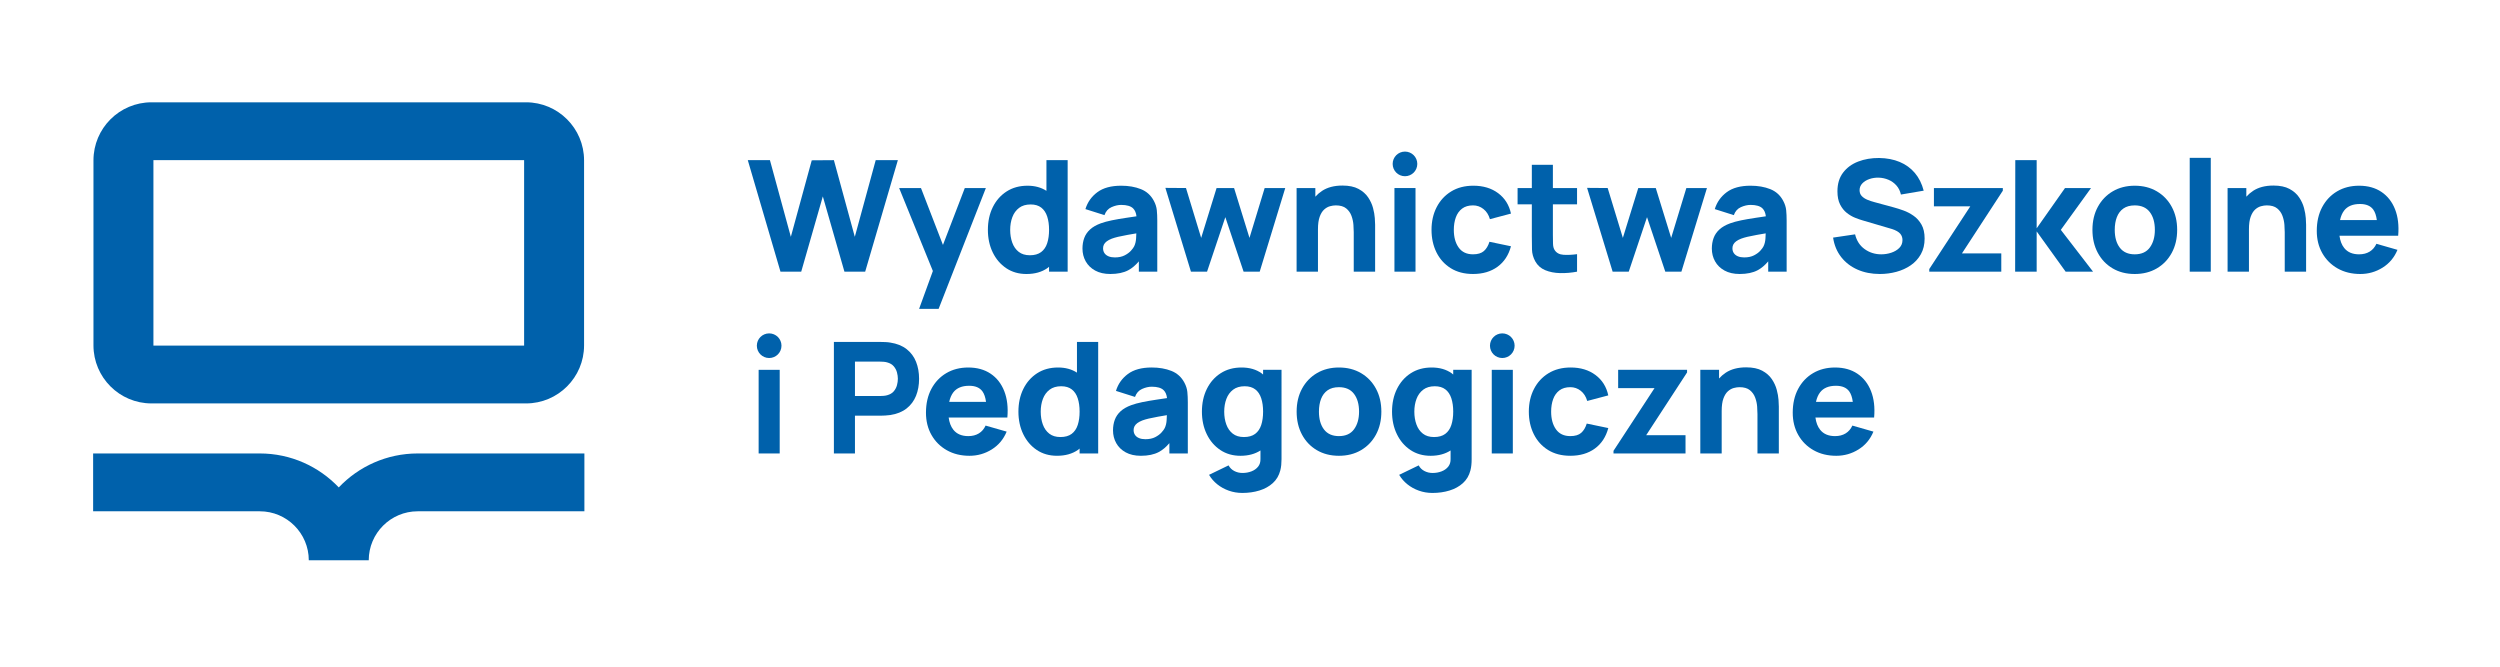<?xml version="1.0" encoding="UTF-8" standalone="no"?>
<svg
   xmlns:dc="http://purl.org/dc/elements/1.1/"
   xmlns:cc="http://creativecommons.org/ns#"
   xmlns:rdf="http://www.w3.org/1999/02/22-rdf-syntax-ns#"
   xmlns:svg="http://www.w3.org/2000/svg"
   xmlns="http://www.w3.org/2000/svg"
   viewBox="0 0 566.929 151.181"
   height="151.181"
   width="566.929"
   xml:space="preserve"
   id="svg2"
   version="1.1"><defs
     id="defs6"><clipPath
       id="clipPath18"
       clipPathUnits="userSpaceOnUse"><path
         id="path16"
         d="M 0,113.386 H 425.197 V 0 H 0 Z" /></clipPath></defs><g
     transform="matrix(1.333,0,0,-1.333,0,151.181)"
     id="g10"><g
       id="g12"><g
         clip-path="url(#clipPath18)"
         id="g14"><g
           transform="translate(62.73,18.1)"
           id="g20"><path
             id="path22"
             style="fill:#0061ab;fill-opacity:1;fill-rule:nonzero;stroke:none"
             d="m 0,0 h -10.199 c 0,4.594 -3.737,8.332 -8.331,8.332 h -28.357 v 9.84 h 28.357 c 5.28,0 10.052,-2.221 13.43,-5.777 3.379,3.556 8.151,5.777 13.432,5.777 H 36.688 V 8.332 H 8.332 C 3.737,8.332 0,4.594 0,0" /></g><path
           id="path24"
           style="fill:#0061ab;fill-opacity:1;fill-rule:nonzero;stroke:none"
           d="M 26.1,54.623 H 89.163 V 86.17 H 26.1 Z m 63.391,-9.84 h -63.72 c -5.442,0 -9.871,4.428 -9.871,9.871 v 31.485 c 0,5.443 4.429,9.871 9.871,9.871 h 63.72 c 5.443,0 9.871,-4.428 9.871,-9.871 V 54.654 c 0,-5.443 -4.428,-9.871 -9.871,-9.871" /><g
           transform="translate(147.186,67.198)"
           id="g26"><path
             id="path28"
             style="fill:#0061ab;fill-opacity:1;fill-rule:nonzero;stroke:none"
             d="M 0,0 5.559,18.97 H 1.791 L -1.765,5.928 -5.322,18.97 -9.09,18.944 -12.647,5.928 -16.204,18.97 h -3.767 L -14.412,0 h 3.531 L -7.206,12.805 -3.53,0 Z" /></g><g
           transform="translate(159.68,60.874)"
           id="g30"><path
             id="path32"
             style="fill:#0061ab;fill-opacity:1;fill-rule:nonzero;stroke:none"
             d="M 0,0 8.036,20.551 H 4.453 L 0.737,10.87 -3.003,20.551 H -6.718 L -0.979,6.436 -3.32,0 Z" /></g><g
           transform="translate(172.224,76.478)"
           id="g34"><path
             id="path36"
             style="fill:#0061ab;fill-opacity:1;fill-rule:nonzero;stroke:none"
             d="m 0,0 c 0.246,0.654 0.626,1.177 1.14,1.568 0.513,0.39 1.17,0.586 1.969,0.586 0.746,0 1.35,-0.18 1.811,-0.54 0.461,-0.36 0.797,-0.865 1.008,-1.515 0.211,-0.65 0.316,-1.405 0.316,-2.266 0,-0.861 -0.105,-1.616 -0.316,-2.266 -0.211,-0.65 -0.555,-1.155 -1.034,-1.515 -0.479,-0.36 -1.118,-0.54 -1.917,-0.54 -0.773,0 -1.405,0.193 -1.897,0.58 -0.492,0.386 -0.856,0.906 -1.093,1.561 -0.237,0.654 -0.356,1.381 -0.356,2.18 0,0.79 0.123,1.513 0.369,2.167 m -1.041,-8.688 c 0.984,-0.659 2.13,-0.988 3.439,-0.988 1.413,0 2.595,0.329 3.543,0.988 0.108,0.075 0.202,0.164 0.303,0.245 V -9.281 H 9.406 V 9.689 H 5.797 V 4.471 C 4.909,5.043 3.843,5.342 2.582,5.342 1.221,5.342 0.035,5.017 -0.975,4.367 -1.985,3.717 -2.769,2.828 -3.326,1.7 -3.884,0.571 -4.163,-0.718 -4.163,-2.167 c 0,-1.423 0.274,-2.7 0.823,-3.833 0.549,-1.133 1.316,-2.029 2.299,-2.688" /></g><g
           transform="translate(189.658,69.622)"
           id="g38"><path
             id="path40"
             style="fill:#0061ab;fill-opacity:1;fill-rule:nonzero;stroke:none"
             d="m 0,0 c -0.413,0 -0.768,0.061 -1.067,0.185 -0.299,0.122 -0.529,0.3 -0.692,0.533 -0.162,0.233 -0.243,0.512 -0.243,0.837 0,0.237 0.05,0.452 0.151,0.645 0.101,0.193 0.259,0.371 0.474,0.534 0.215,0.162 0.499,0.314 0.85,0.454 C -0.22,3.302 0.136,3.408 0.54,3.504 0.944,3.601 1.475,3.709 2.134,3.827 2.555,3.903 3.068,3.992 3.655,4.091 3.647,3.84 3.635,3.562 3.616,3.247 3.585,2.734 3.478,2.283 3.293,1.897 3.197,1.695 3.015,1.445 2.747,1.146 2.479,0.848 2.119,0.582 1.666,0.349 1.214,0.117 0.659,0 0,0 m 4.084,-0.669 v -1.755 h 3.135 v 8.695 c 0,0.65 -0.026,1.238 -0.079,1.765 -0.053,0.527 -0.219,1.054 -0.5,1.581 -0.501,0.948 -1.239,1.616 -2.214,2.002 -0.975,0.387 -2.09,0.58 -3.346,0.58 -1.712,0 -3.065,-0.369 -4.057,-1.107 C -3.97,10.355 -4.646,9.397 -5.006,8.22 l 3.241,-1.027 c 0.228,0.65 0.628,1.102 1.199,1.357 0.57,0.255 1.119,0.382 1.646,0.382 0.949,0 1.625,-0.198 2.029,-0.593 C 3.425,8.029 3.613,7.578 3.682,6.994 3.079,6.904 2.503,6.818 1.963,6.738 1.041,6.602 0.215,6.459 -0.514,6.31 -1.243,6.161 -1.87,5.99 -2.398,5.797 -3.162,5.515 -3.77,5.166 -4.222,4.749 -4.675,4.332 -5.002,3.851 -5.204,3.307 -5.406,2.762 -5.506,2.161 -5.506,1.502 c 0,-0.79 0.182,-1.513 0.546,-2.167 0.365,-0.655 0.9,-1.177 1.607,-1.568 0.707,-0.39 1.57,-0.586 2.589,-0.586 1.229,0 2.246,0.213 3.05,0.639 0.634,0.336 1.232,0.844 1.798,1.511" /></g><g
           transform="translate(212.564,72.941)"
           id="g42"><path
             id="path44"
             style="fill:#0061ab;fill-opacity:1;fill-rule:nonzero;stroke:none"
             d="M 0,0 -2.621,8.484 H -5.599 L -8.22,0 -10.802,8.484 -14.307,8.51 -9.959,-5.744 h 2.74 l 3.109,9.274 3.109,-9.274 h 2.74 L 6.085,8.484 H 2.582 Z" /></g><g
           transform="translate(224.214,74.417)"
           id="g46"><path
             id="path48"
             style="fill:#0061ab;fill-opacity:1;fill-rule:nonzero;stroke:none"
             d="M 0,0 C 0,0.887 0.1,1.598 0.297,2.134 0.494,2.67 0.746,3.076 1.055,3.353 1.361,3.629 1.691,3.816 2.043,3.912 2.394,4.009 2.723,4.057 3.031,4.057 3.795,4.057 4.385,3.886 4.803,3.544 5.22,3.201 5.521,2.775 5.705,2.266 5.889,1.756 5.998,1.249 6.033,0.744 6.068,0.239 6.086,-0.176 6.086,-0.501 V -7.219 H 9.723 V 0.764 C 9.723,1.001 9.705,1.378 9.67,1.897 9.635,2.415 9.533,2.988 9.367,3.616 9.199,4.244 8.92,4.848 8.531,5.427 8.14,6.007 7.593,6.486 6.891,6.863 6.187,7.241 5.278,7.43 4.164,7.43 2.767,7.43 1.609,7.127 0.692,6.521 0.26,6.235 -0.117,5.904 -0.447,5.535 V 7.008 H -3.635 V -7.219 H 0 Z" /></g><path
           id="path50"
           style="fill:#0061ab;fill-opacity:1;fill-rule:nonzero;stroke:none"
           d="m 240.808,81.425 h -3.583 V 67.198 h 3.583 z" /><g
           transform="translate(257.048,71.519)"
           id="g52"><path
             id="path54"
             style="fill:#0061ab;fill-opacity:1;fill-rule:nonzero;stroke:none"
             d="M 0,0 -3.662,0.764 C -3.873,0.079 -4.189,-0.448 -4.611,-0.817 -5.032,-1.185 -5.646,-1.37 -6.455,-1.37 c -1.08,0 -1.895,0.384 -2.443,1.153 -0.55,0.768 -0.825,1.772 -0.825,3.01 0,0.79 0.116,1.499 0.343,2.127 0.229,0.628 0.584,1.125 1.067,1.489 0.483,0.364 1.103,0.547 1.858,0.547 0.659,0 1.249,-0.207 1.771,-0.619 0.523,-0.413 0.89,-0.988 1.101,-1.726 L 0,5.559 c -0.316,1.467 -1.043,2.624 -2.18,3.472 -1.138,0.847 -2.545,1.271 -4.222,1.271 -1.45,0 -2.705,-0.325 -3.768,-0.975 -1.062,-0.65 -1.887,-1.541 -2.471,-2.674 -0.584,-1.133 -0.875,-2.42 -0.875,-3.86 0,-1.423 0.281,-2.701 0.842,-3.834 0.563,-1.132 1.371,-2.028 2.425,-2.687 1.054,-0.659 2.317,-0.988 3.794,-0.988 1.65,0 3.039,0.408 4.163,1.225 C -1.168,-2.674 -0.404,-1.511 0,0" /></g><g
           transform="translate(260.597,73.231)"
           id="g56"><path
             id="path58"
             style="fill:#0061ab;fill-opacity:1;fill-rule:nonzero;stroke:none"
             d="m 0,0 c 0,-0.852 0.009,-1.614 0.027,-2.286 0.017,-0.672 0.201,-1.333 0.553,-1.982 0.386,-0.694 0.949,-1.197 1.691,-1.509 0.744,-0.311 1.586,-0.478 2.531,-0.5 0.944,-0.022 1.908,0.059 2.891,0.243 v 2.978 C 6.85,-3.171 6.082,-3.206 5.388,-3.162 4.693,-3.118 4.189,-2.846 3.873,-2.345 3.705,-2.082 3.615,-1.728 3.603,-1.284 3.59,-0.841 3.582,-0.343 3.582,0.211 V 5.427 H 7.693 V 8.194 H 3.582 v 3.952 H 0 V 8.194 H -2.424 V 5.427 l 2.424,0 z" /></g><g
           transform="translate(280.192,76.472)"
           id="g60"><path
             id="path62"
             style="fill:#0061ab;fill-opacity:1;fill-rule:nonzero;stroke:none"
             d="M 0,0 3.109,-9.274 H 5.85 L 10.196,4.953 H 6.692 L 4.11,-3.53 1.49,4.953 H -1.488 L -4.109,-3.53 -6.691,4.953 -10.195,4.98 -5.849,-9.274 h 2.741 z" /></g><g
           transform="translate(300.019,71.519)"
           id="g64"><path
             id="path66"
             style="fill:#0061ab;fill-opacity:1;fill-rule:nonzero;stroke:none"
             d="m 0,0 c -0.096,-0.202 -0.278,-0.452 -0.547,-0.751 -0.267,-0.298 -0.627,-0.564 -1.08,-0.797 -0.451,-0.233 -1.008,-0.349 -1.666,-0.349 -0.412,0 -0.769,0.061 -1.066,0.185 -0.299,0.122 -0.53,0.3 -0.692,0.533 -0.164,0.233 -0.244,0.512 -0.244,0.837 0,0.237 0.051,0.452 0.151,0.645 0.101,0.193 0.259,0.371 0.474,0.534 0.216,0.162 0.498,0.314 0.851,0.454 0.307,0.114 0.663,0.22 1.067,0.316 0.404,0.097 0.935,0.205 1.594,0.323 0.421,0.076 0.933,0.165 1.519,0.264 C 0.354,1.943 0.343,1.665 0.324,1.35 0.293,0.837 0.186,0.386 0,0 m 3.347,7.72 c -0.5,0.948 -1.239,1.616 -2.213,2.002 -0.976,0.387 -2.091,0.58 -3.347,0.58 -1.713,0 -3.064,-0.369 -4.058,-1.107 C -7.262,8.458 -7.938,7.5 -8.299,6.323 l 3.24,-1.027 c 0.23,0.65 0.629,1.102 1.2,1.357 0.571,0.254 1.12,0.382 1.646,0.382 0.949,0 1.625,-0.198 2.029,-0.593 C 0.133,6.132 0.32,5.681 0.39,5.097 -0.215,5.007 -0.789,4.921 -1.33,4.841 -2.252,4.705 -3.077,4.562 -3.807,4.413 -4.535,4.264 -5.163,4.093 -5.69,3.9 -6.454,3.618 -7.062,3.269 -7.514,2.852 -7.967,2.435 -8.295,1.954 -8.496,1.41 -8.698,0.865 -8.799,0.264 -8.799,-0.395 c 0,-0.79 0.182,-1.513 0.547,-2.167 0.363,-0.655 0.899,-1.177 1.606,-1.568 0.708,-0.39 1.571,-0.586 2.589,-0.586 1.23,0 2.246,0.213 3.049,0.639 0.635,0.336 1.234,0.844 1.799,1.511 V -4.321 H 3.927 V 4.374 C 3.927,5.024 3.9,5.612 3.848,6.139 3.795,6.666 3.627,7.193 3.347,7.72" /></g><g
           transform="translate(325.529,76.715)"
           id="g68"><path
             id="path70"
             style="fill:#0061ab;fill-opacity:1;fill-rule:nonzero;stroke:none"
             d="m 0,0 c -0.549,0.382 -1.122,0.681 -1.719,0.896 -0.596,0.215 -1.141,0.388 -1.634,0.52 l -3.293,0.896 c -0.404,0.105 -0.798,0.237 -1.185,0.395 -0.387,0.158 -0.707,0.367 -0.962,0.626 -0.255,0.259 -0.382,0.595 -0.382,1.008 0,0.447 0.155,0.834 0.467,1.159 0.312,0.325 0.717,0.573 1.213,0.744 0.495,0.171 1.025,0.248 1.588,0.231 0.57,-0.018 1.116,-0.136 1.639,-0.356 0.523,-0.22 0.972,-0.54 1.35,-0.961 C -2.54,4.736 -2.28,4.217 -2.141,3.603 L 1.732,4.262 C 1.425,5.447 0.925,6.451 0.231,7.272 -0.463,8.093 -1.323,8.719 -2.352,9.149 -3.379,9.579 -4.547,9.803 -5.856,9.821 -7.155,9.829 -8.341,9.628 -9.411,9.215 c -1.072,-0.413 -1.93,-1.041 -2.57,-1.884 -0.641,-0.843 -0.961,-1.901 -0.961,-3.175 0,-0.904 0.15,-1.653 0.453,-2.246 0.303,-0.593 0.683,-1.069 1.14,-1.429 0.457,-0.36 0.929,-0.637 1.416,-0.83 0.489,-0.193 0.916,-0.343 1.286,-0.448 l 4.926,-1.449 c 0.368,-0.114 0.673,-0.242 0.915,-0.382 0.243,-0.141 0.428,-0.29 0.561,-0.448 0.131,-0.158 0.225,-0.327 0.282,-0.507 0.058,-0.18 0.086,-0.367 0.086,-0.56 0,-0.527 -0.178,-0.971 -0.534,-1.331 -0.355,-0.36 -0.81,-0.632 -1.363,-0.816 -0.553,-0.185 -1.125,-0.277 -1.713,-0.277 -1.054,0 -1.994,0.294 -2.819,0.883 -0.826,0.588 -1.37,1.427 -1.634,2.516 l -3.741,-0.554 c 0.194,-1.282 0.653,-2.386 1.377,-3.313 0.725,-0.926 1.651,-1.638 2.78,-2.134 1.128,-0.496 2.395,-0.744 3.8,-0.744 0.966,0 1.905,0.123 2.813,0.369 0.909,0.245 1.723,0.617 2.443,1.113 0.721,0.496 1.293,1.124 1.721,1.884 0.424,0.759 0.637,1.648 0.637,2.667 0,0.957 -0.178,1.748 -0.533,2.372 C 1.001,-0.885 0.55,-0.382 0,0" /></g><g
           transform="translate(329.001,78.316)"
           id="g72"><path
             id="path74"
             style="fill:#0061ab;fill-opacity:1;fill-rule:nonzero;stroke:none"
             d="m 0,0 h 6.191 l -6.982,-10.671 v -0.447 H 11.461 V -8.01 H 4.769 L 11.723,2.661 V 3.109 L 0,3.109 Z" /></g><g
           transform="translate(355.728,81.425)"
           id="g76"><path
             id="path78"
             style="fill:#0061ab;fill-opacity:1;fill-rule:nonzero;stroke:none"
             d="M 0,0 H -4.426 L -9.248,-6.85 V 4.743 h -3.636 l -0.026,-18.97 h 3.662 v 6.85 l 4.927,-6.85 h 4.664 l -5.482,7.113 z" /></g><g
           transform="translate(365.738,71.314)"
           id="g80"><path
             id="path82"
             style="fill:#0061ab;fill-opacity:1;fill-rule:nonzero;stroke:none"
             d="m 0,0 c -0.566,-0.777 -1.426,-1.166 -2.575,-1.166 -1.116,0 -1.961,0.376 -2.536,1.126 -0.576,0.751 -0.864,1.763 -0.864,3.037 0,0.825 0.121,1.55 0.363,2.174 0.242,0.623 0.613,1.111 1.113,1.462 0.501,0.351 1.142,0.527 1.924,0.527 1.132,0 1.986,-0.378 2.561,-1.133 C 0.562,5.272 0.85,4.262 0.85,2.997 0.85,1.776 0.565,0.777 0,0 m 1.198,9.544 c -1.085,0.641 -2.343,0.962 -3.773,0.962 -1.406,0 -2.649,-0.316 -3.73,-0.949 C -7.385,8.925 -8.231,8.045 -8.847,6.916 -9.462,5.787 -9.769,4.481 -9.769,2.997 c 0,-1.467 0.301,-2.764 0.903,-3.893 0.601,-1.128 1.442,-2.013 2.522,-2.654 1.08,-0.641 2.336,-0.962 3.769,-0.962 1.423,0 2.676,0.318 3.761,0.955 1.084,0.637 1.931,1.519 2.542,2.648 0.611,1.128 0.916,2.431 0.916,3.906 0,1.467 -0.303,2.764 -0.91,3.893 C 3.129,8.018 2.282,8.903 1.198,9.544" /></g><path
           id="path84"
           style="fill:#0061ab;fill-opacity:1;fill-rule:nonzero;stroke:none"
           d="m 372.516,67.197 h 3.583 v 19.365 h -3.583 z" /><g
           transform="translate(391.961,78.033)"
           id="g86"><path
             id="path88"
             style="fill:#0061ab;fill-opacity:1;fill-rule:nonzero;stroke:none"
             d="M 0,0 C -0.167,0.628 -0.445,1.232 -0.837,1.811 -1.227,2.391 -1.773,2.87 -2.477,3.247 -3.179,3.625 -4.088,3.814 -5.204,3.814 -6.6,3.814 -7.757,3.511 -8.675,2.905 -9.106,2.619 -9.483,2.288 -9.813,1.919 v 1.473 h -3.189 v -14.227 h 3.636 v 7.219 c 0,0.887 0.098,1.598 0.297,2.134 0.196,0.536 0.449,0.942 0.756,1.218 0.308,0.277 0.637,0.464 0.99,0.56 0.35,0.097 0.679,0.145 0.987,0.145 0.765,0 1.355,-0.171 1.772,-0.514 0.417,-0.342 0.717,-0.768 0.902,-1.277 0.184,-0.51 0.294,-1.017 0.329,-1.522 0.035,-0.505 0.054,-0.92 0.054,-1.245 v -6.718 h 3.635 v 7.983 c 0,0.237 -0.018,0.614 -0.052,1.133 C 0.269,-1.201 0.167,-0.628 0,0" /></g><g
           transform="translate(401.485,78.711)"
           id="g90"><path
             id="path92"
             style="fill:#0061ab;fill-opacity:1;fill-rule:nonzero;stroke:none"
             d="M 0,0 C 1.045,0 1.798,-0.318 2.259,-0.955 2.562,-1.374 2.763,-1.971 2.866,-2.74 h -6.262 c 0.141,0.657 0.372,1.202 0.702,1.627 C -2.119,-0.371 -1.222,0 0,0 M 4.769,-5.401 H 6.495 C 6.644,-3.68 6.468,-2.182 5.967,-0.909 5.467,0.364 4.693,1.352 3.648,2.055 2.604,2.758 1.335,3.109 -0.158,3.109 -1.564,3.109 -2.807,2.79 -3.887,2.154 -4.968,1.517 -5.814,0.624 -6.43,-0.527 -7.044,-1.678 -7.352,-3.03 -7.352,-4.584 c 0,-1.423 0.315,-2.686 0.943,-3.788 0.628,-1.102 1.497,-1.967 2.607,-2.595 1.112,-0.628 2.397,-0.942 3.854,-0.942 1.371,0 2.633,0.36 3.788,1.08 1.155,0.72 2,1.73 2.536,3.03 l -3.583,1.028 c -0.265,-0.58 -0.647,-1.024 -1.147,-1.331 -0.5,-0.307 -1.102,-0.461 -1.804,-0.461 -1.116,0 -1.961,0.362 -2.536,1.087 -0.421,0.529 -0.684,1.224 -0.797,2.075 h 6.442 z" /></g><path
           id="path94"
           style="fill:#0061ab;fill-opacity:1;fill-rule:nonzero;stroke:none"
           d="m 129.06,36.271 h 3.583 v 14.227 h -3.583 z" /><g
           transform="translate(152.594,47.883)"
           id="g96"><path
             id="path98"
             style="fill:#0061ab;fill-opacity:1;fill-rule:nonzero;stroke:none"
             d="m 0,0 c -0.101,-0.381 -0.283,-0.729 -0.547,-1.041 -0.263,-0.311 -0.637,-0.531 -1.119,-0.664 -0.185,-0.053 -0.387,-0.088 -0.606,-0.106 -0.22,-0.017 -0.422,-0.027 -0.606,-0.027 h -4.269 v 5.85 h 4.269 c 0.184,0 0.386,-0.01 0.606,-0.026 C -2.053,3.969 -1.851,3.934 -1.666,3.879 -1.184,3.748 -0.81,3.527 -0.547,3.215 -0.283,2.902 -0.101,2.557 0,2.176 0.101,1.793 0.152,1.43 0.152,1.088 0.152,0.744 0.101,0.383 0,0 m 1.647,6.133 c -0.725,0.57 -1.653,0.943 -2.786,1.119 -0.246,0.045 -0.525,0.072 -0.837,0.086 -0.312,0.014 -0.56,0.019 -0.744,0.019 h -8.01 v -18.968 h 3.583 v 6.427 h 4.427 c 0.175,0 0.421,0.01 0.738,0.028 0.316,0.017 0.597,0.043 0.843,0.08 1.124,0.174 2.048,0.547 2.773,1.117 0.724,0.572 1.26,1.289 1.607,2.154 0.347,0.866 0.52,1.83 0.52,2.893 0,1.062 -0.171,2.025 -0.514,2.891 -0.342,0.865 -0.876,1.583 -1.6,2.154" /></g><g
           transform="translate(164.878,47.785)"
           id="g100"><path
             id="path102"
             style="fill:#0061ab;fill-opacity:1;fill-rule:nonzero;stroke:none"
             d="m 0,0 c 1.045,0 1.798,-0.318 2.259,-0.955 0.303,-0.42 0.504,-1.016 0.608,-1.785 h -6.263 c 0.141,0.656 0.372,1.201 0.702,1.627 C -2.119,-0.371 -1.221,0 0,0 m 3.649,2.055 c -1.045,0.703 -2.314,1.054 -3.807,1.054 -1.406,0 -2.648,-0.32 -3.728,-0.955 -1.081,-0.636 -1.928,-1.531 -2.543,-2.681 -0.615,-1.151 -0.922,-2.504 -0.922,-4.057 0,-1.424 0.314,-2.686 0.942,-3.789 0.628,-1.102 1.497,-1.967 2.608,-2.594 1.111,-0.629 2.396,-0.943 3.853,-0.943 1.371,0 2.633,0.361 3.788,1.08 1.155,0.721 2,1.73 2.536,3.031 L 2.793,-6.771 C 2.529,-7.352 2.147,-7.795 1.647,-8.102 1.146,-8.41 0.544,-8.563 -0.158,-8.563 c -1.116,0 -1.961,0.362 -2.536,1.086 -0.421,0.53 -0.684,1.225 -0.797,2.077 h 6.442 1.818 1.725 c 0.15,1.72 -0.026,3.216 -0.527,4.49 -0.5,1.273 -1.273,2.262 -2.318,2.965" /></g><g
           transform="translate(183.347,41.119)"
           id="g104"><path
             id="path106"
             style="fill:#0061ab;fill-opacity:1;fill-rule:nonzero;stroke:none"
             d="m 0,0 c -0.211,-0.65 -0.555,-1.154 -1.034,-1.516 -0.479,-0.359 -1.118,-0.539 -1.917,-0.539 -0.773,0 -1.405,0.194 -1.897,0.58 -0.492,0.385 -0.856,0.907 -1.093,1.561 -0.237,0.654 -0.356,1.381 -0.356,2.18 0,0.791 0.123,1.511 0.369,2.168 0.246,0.652 0.626,1.175 1.14,1.566 0.513,0.391 1.17,0.586 1.969,0.586 0.746,0 1.35,-0.18 1.811,-0.539 C -0.547,5.686 -0.211,5.182 0,4.531 0.211,3.883 0.316,3.125 0.316,2.266 0.316,1.404 0.211,0.65 0,0 m -0.132,8.902 c -0.887,0.575 -1.953,0.873 -3.214,0.873 -1.361,0 -2.547,-0.326 -3.557,-0.974 -1.01,-0.651 -1.794,-1.539 -2.351,-2.668 -0.558,-1.129 -0.837,-2.418 -0.837,-3.867 0,-1.422 0.274,-2.702 0.823,-3.834 0.549,-1.133 1.315,-2.028 2.299,-2.688 0.984,-0.658 2.13,-0.986 3.439,-0.986 1.413,0 2.595,0.328 3.543,0.986 0.108,0.076 0.202,0.164 0.303,0.244 v -0.836 h 3.162 v 18.969 h -3.61 z" /></g><g
           transform="translate(198.147,40.592)"
           id="g108"><path
             id="path110"
             style="fill:#0061ab;fill-opacity:1;fill-rule:nonzero;stroke:none"
             d="m 0,0 c -0.097,-0.201 -0.279,-0.451 -0.547,-0.75 -0.268,-0.299 -0.628,-0.564 -1.08,-0.799 -0.452,-0.23 -1.008,-0.347 -1.666,-0.347 -0.413,0 -0.769,0.06 -1.067,0.185 -0.299,0.121 -0.53,0.299 -0.692,0.531 -0.163,0.235 -0.244,0.514 -0.244,0.838 0,0.237 0.051,0.451 0.152,0.645 0.101,0.193 0.259,0.371 0.474,0.535 0.215,0.162 0.498,0.312 0.85,0.453 0.307,0.113 0.663,0.221 1.067,0.316 0.404,0.096 0.935,0.205 1.594,0.323 0.421,0.076 0.934,0.166 1.52,0.263 C 0.354,1.943 0.342,1.666 0.323,1.35 0.292,0.838 0.185,0.387 0,0 m 3.346,7.721 c -0.5,0.947 -1.238,1.615 -2.213,2.002 -0.975,0.386 -2.09,0.58 -3.346,0.58 -1.713,0 -3.065,-0.369 -4.058,-1.108 C -7.263,8.459 -7.939,7.5 -8.299,6.322 l 3.24,-1.025 c 0.229,0.648 0.628,1.101 1.199,1.355 0.571,0.256 1.12,0.383 1.647,0.383 0.948,0 1.625,-0.197 2.029,-0.594 C 0.132,6.133 0.32,5.682 0.389,5.098 -0.215,5.008 -0.79,4.922 -1.331,4.842 -2.253,4.705 -3.078,4.562 -3.807,4.414 -4.536,4.264 -5.164,4.094 -5.691,3.9 -6.455,3.617 -7.063,3.27 -7.515,2.852 -7.968,2.436 -8.295,1.953 -8.497,1.41 -8.699,0.865 -8.8,0.264 -8.8,-0.395 c 0,-0.791 0.182,-1.513 0.547,-2.168 0.364,-0.654 0.899,-1.175 1.607,-1.568 0.707,-0.389 1.57,-0.586 2.588,-0.586 1.23,0 2.247,0.215 3.05,0.641 0.634,0.336 1.233,0.844 1.798,1.51 V -4.32 H 3.926 V 4.375 C 3.926,5.023 3.9,5.611 3.847,6.139 3.794,6.666 3.627,7.193 3.346,7.721" /></g><g
           transform="translate(213.529,39.603)"
           id="g112"><path
             id="path114"
             style="fill:#0061ab;fill-opacity:1;fill-rule:nonzero;stroke:none"
             d="m 0,0 c -0.479,-0.359 -1.118,-0.539 -1.917,-0.539 -0.773,0 -1.405,0.193 -1.897,0.58 -0.492,0.385 -0.856,0.906 -1.093,1.561 -0.237,0.654 -0.356,1.38 -0.356,2.179 0,0.791 0.123,1.514 0.369,2.168 0.246,0.653 0.626,1.176 1.14,1.567 0.513,0.39 1.17,0.586 1.969,0.586 0.746,0 1.35,-0.18 1.812,-0.54 C 0.487,7.203 0.823,6.697 1.034,6.047 1.246,5.396 1.35,4.641 1.35,3.781 1.35,2.92 1.246,2.166 1.034,1.516 0.823,0.865 0.479,0.361 0,0 m 1.35,10.094 c -0.084,0.068 -0.161,0.144 -0.25,0.209 -0.923,0.658 -2.06,0.988 -3.412,0.988 -1.361,0 -2.547,-0.326 -3.557,-0.977 C -6.879,9.666 -7.663,8.775 -8.22,7.646 -8.778,6.52 -9.057,5.23 -9.057,3.781 c 0,-1.424 0.274,-2.701 0.824,-3.832 0.548,-1.135 1.315,-2.029 2.298,-2.689 0.984,-0.658 2.13,-0.989 3.439,-0.989 1.346,0 2.474,0.309 3.399,0.907 v -1.432 c 0.016,-0.527 -0.116,-0.969 -0.402,-1.324 -0.287,-0.356 -0.666,-0.623 -1.14,-0.805 -0.474,-0.179 -0.979,-0.269 -1.515,-0.269 -0.5,0 -0.964,0.109 -1.39,0.33 -0.426,0.218 -0.753,0.539 -0.981,0.961 l -3.32,-1.608 c 0.36,-0.613 0.828,-1.152 1.403,-1.613 0.575,-0.461 1.227,-0.822 1.956,-1.08 0.729,-0.26 1.498,-0.389 2.306,-0.389 1.045,0 2.015,0.139 2.911,0.416 0.895,0.276 1.653,0.696 2.272,1.258 0.62,0.561 1.043,1.275 1.272,2.147 0.079,0.308 0.134,0.617 0.164,0.929 0.031,0.311 0.047,0.643 0.047,0.992 V 10.895 H 1.35 Z" /></g><g
           transform="translate(230.355,40.389)"
           id="g116"><path
             id="path118"
             style="fill:#0061ab;fill-opacity:1;fill-rule:nonzero;stroke:none"
             d="m 0,0 c -0.566,-0.777 -1.426,-1.166 -2.576,-1.166 -1.115,0 -1.961,0.375 -2.535,1.125 -0.576,0.752 -0.864,1.764 -0.864,3.037 0,0.824 0.121,1.551 0.362,2.174 0.242,0.623 0.613,1.111 1.113,1.463 0.502,0.349 1.143,0.525 1.924,0.525 1.133,0 1.987,-0.377 2.562,-1.133 C 0.562,5.271 0.85,4.262 0.85,2.996 0.85,1.775 0.565,0.775 0,0 m 1.198,9.543 c -1.085,0.641 -2.343,0.963 -3.774,0.963 -1.405,0 -2.648,-0.317 -3.729,-0.949 C -7.385,8.924 -8.231,8.045 -8.847,6.916 -9.462,5.785 -9.769,4.48 -9.769,2.996 c 0,-1.467 0.301,-2.764 0.902,-3.892 0.602,-1.129 1.443,-2.014 2.523,-2.655 1.08,-0.64 2.336,-0.963 3.768,-0.963 1.424,0 2.676,0.319 3.762,0.955 1.084,0.639 1.931,1.52 2.542,2.649 0.61,1.129 0.916,2.431 0.916,3.906 0,1.467 -0.304,2.764 -0.91,3.893 C 3.129,8.018 2.282,8.902 1.198,9.543" /></g><g
           transform="translate(245.872,39.603)"
           id="g120"><path
             id="path122"
             style="fill:#0061ab;fill-opacity:1;fill-rule:nonzero;stroke:none"
             d="m 0,0 c -0.479,-0.359 -1.117,-0.539 -1.916,-0.539 -0.773,0 -1.406,0.193 -1.897,0.58 -0.493,0.385 -0.857,0.906 -1.093,1.561 -0.238,0.654 -0.357,1.38 -0.357,2.179 0,0.791 0.123,1.514 0.369,2.168 0.247,0.653 0.626,1.176 1.14,1.567 0.514,0.39 1.17,0.586 1.969,0.586 0.746,0 1.35,-0.18 1.812,-0.54 C 0.487,7.203 0.823,6.697 1.034,6.047 1.245,5.396 1.351,4.641 1.351,3.781 1.351,2.92 1.245,2.166 1.034,1.516 0.823,0.865 0.479,0.361 0,0 m 1.351,10.094 c -0.084,0.068 -0.162,0.144 -0.25,0.209 -0.923,0.658 -2.06,0.988 -3.413,0.988 -1.361,0 -2.546,-0.326 -3.557,-0.977 C -6.879,9.666 -7.662,8.775 -8.22,7.646 -8.777,6.52 -9.057,5.23 -9.057,3.781 c 0,-1.424 0.274,-2.701 0.825,-3.832 0.547,-1.135 1.314,-2.029 2.297,-2.689 0.984,-0.658 2.13,-0.989 3.439,-0.989 1.347,0 2.475,0.309 3.399,0.907 V -4.254 C 0.92,-4.781 0.786,-5.223 0.502,-5.578 0.215,-5.934 -0.164,-6.201 -0.639,-6.383 c -0.474,-0.179 -0.978,-0.269 -1.515,-0.269 -0.5,0 -0.963,0.109 -1.389,0.33 -0.427,0.218 -0.754,0.539 -0.981,0.961 l -3.321,-1.608 c 0.361,-0.613 0.828,-1.152 1.404,-1.613 0.574,-0.461 1.226,-0.822 1.955,-1.08 0.729,-0.26 1.498,-0.389 2.306,-0.389 1.045,0 2.016,0.139 2.911,0.416 0.896,0.276 1.654,0.696 2.273,1.258 0.619,0.561 1.043,1.275 1.271,2.147 0.079,0.308 0.134,0.617 0.164,0.929 0.032,0.311 0.047,0.643 0.047,0.992 V 10.895 H 1.351 Z" /></g><path
           id="path124"
           style="fill:#0061ab;fill-opacity:1;fill-rule:nonzero;stroke:none"
           d="m 253.78,36.271 h 3.584 v 14.227 h -3.584 z" /><g
           transform="translate(265.291,47.002)"
           id="g126"><path
             id="path128"
             style="fill:#0061ab;fill-opacity:1;fill-rule:nonzero;stroke:none"
             d="m 0,0 c 0.483,0.363 1.103,0.547 1.856,0.547 0.661,0 1.25,-0.207 1.773,-0.619 0.523,-0.414 0.89,-0.989 1.1,-1.727 l 3.584,0.947 C 7.996,0.615 7.271,1.773 6.132,2.619 4.995,3.469 3.588,3.893 1.91,3.893 0.461,3.893 -0.795,3.566 -1.856,2.918 -2.92,2.268 -3.744,1.377 -4.328,0.242 c -0.584,-1.133 -0.876,-2.42 -0.876,-3.859 0,-1.422 0.281,-2.701 0.844,-3.834 0.561,-1.131 1.369,-2.028 2.423,-2.688 1.054,-0.658 2.319,-0.986 3.793,-0.986 1.653,0 3.04,0.406 4.165,1.225 1.125,0.816 1.888,1.978 2.292,3.49 L 4.649,-5.646 C 4.438,-6.33 4.123,-6.857 3.702,-7.227 3.28,-7.596 2.665,-7.779 1.856,-7.779 c -1.079,0 -1.894,0.383 -2.442,1.152 -0.549,0.768 -0.823,1.772 -0.823,3.01 0,0.791 0.114,1.5 0.342,2.127 C -0.839,-0.861 -0.483,-0.365 0,0" /></g><g
           transform="translate(275.282,47.389)"
           id="g130"><path
             id="path132"
             style="fill:#0061ab;fill-opacity:1;fill-rule:nonzero;stroke:none"
             d="m 0,0 h 6.191 l -6.982,-10.67 v -0.447 H 11.461 V -8.01 H 4.769 L 11.724,2.662 V 3.109 L 0,3.109 Z" /></g><g
           transform="translate(302.261,47.107)"
           id="g134"><path
             id="path136"
             style="fill:#0061ab;fill-opacity:1;fill-rule:nonzero;stroke:none"
             d="M 0,0 C -0.166,0.627 -0.445,1.23 -0.836,1.811 -1.227,2.391 -1.773,2.867 -2.477,3.246 -3.179,3.625 -4.088,3.813 -5.203,3.813 -6.6,3.813 -7.756,3.51 -8.674,2.904 -9.106,2.617 -9.483,2.287 -9.813,1.918 v 1.473 h -3.189 v -14.227 h 3.637 v 7.219 c 0,0.887 0.097,1.597 0.296,2.135 0.196,0.535 0.45,0.941 0.756,1.216 0.309,0.278 0.637,0.465 0.989,0.561 0.351,0.098 0.68,0.144 0.988,0.144 0.765,0 1.355,-0.169 1.772,-0.513 0.417,-0.342 0.717,-0.768 0.902,-1.278 0.184,-0.509 0.295,-1.015 0.33,-1.521 0.035,-0.506 0.053,-0.92 0.053,-1.244 v -6.719 h 3.635 v 7.982 c 0,0.239 -0.018,0.616 -0.052,1.133 C 0.269,-1.201 0.168,-0.629 0,0" /></g><g
           transform="translate(312.333,47.785)"
           id="g138"><path
             id="path140"
             style="fill:#0061ab;fill-opacity:1;fill-rule:nonzero;stroke:none"
             d="m 0,0 c 1.045,0 1.799,-0.318 2.26,-0.955 0.303,-0.42 0.504,-1.016 0.607,-1.785 h -6.263 c 0.141,0.656 0.373,1.201 0.703,1.627 C -2.119,-0.371 -1.221,0 0,0 m 3.649,2.055 c -1.045,0.703 -2.314,1.054 -3.807,1.054 -1.406,0 -2.648,-0.32 -3.728,-0.955 -1.081,-0.636 -1.928,-1.531 -2.543,-2.681 -0.615,-1.151 -0.922,-2.504 -0.922,-4.057 0,-1.424 0.314,-2.686 0.943,-3.789 0.627,-1.102 1.496,-1.967 2.607,-2.594 1.112,-0.629 2.397,-0.943 3.854,-0.943 1.371,0 2.633,0.361 3.787,1.08 1.155,0.721 2,1.73 2.536,3.031 L 2.793,-6.771 C 2.529,-7.352 2.146,-7.795 1.646,-8.102 1.146,-8.41 0.544,-8.563 -0.158,-8.563 c -1.115,0 -1.961,0.362 -2.535,1.086 -0.422,0.53 -0.685,1.225 -0.797,2.077 H 2.951 4.77 6.495 c 0.15,1.72 -0.026,3.216 -0.528,4.49 -0.5,1.273 -1.273,2.262 -2.318,2.965" /></g><g
           transform="translate(241.112,85.53)"
           id="g142"><path
             id="path144"
             style="fill:#0061ab;fill-opacity:1;fill-rule:nonzero;stroke:none"
             d="m 0,0 c 0,-1.158 -0.938,-2.096 -2.096,-2.096 -1.158,0 -2.096,0.938 -2.096,2.096 0,1.158 0.938,2.096 2.096,2.096 C -0.938,2.096 0,1.158 0,0" /></g><g
           transform="translate(132.947,54.603)"
           id="g146"><path
             id="path148"
             style="fill:#0061ab;fill-opacity:1;fill-rule:nonzero;stroke:none"
             d="m 0,0 c 0,-1.158 -0.938,-2.096 -2.096,-2.096 -1.158,0 -2.096,0.938 -2.096,2.096 0,1.159 0.938,2.096 2.096,2.096 C -0.938,2.096 0,1.159 0,0" /></g><g
           transform="translate(257.668,54.603)"
           id="g150"><path
             id="path152"
             style="fill:#0061ab;fill-opacity:1;fill-rule:nonzero;stroke:none"
             d="m 0,0 c 0,-1.158 -0.938,-2.096 -2.097,-2.096 -1.157,0 -2.095,0.938 -2.095,2.096 0,1.159 0.938,2.096 2.095,2.096 C -0.938,2.096 0,1.159 0,0" /></g></g></g></g></svg>
